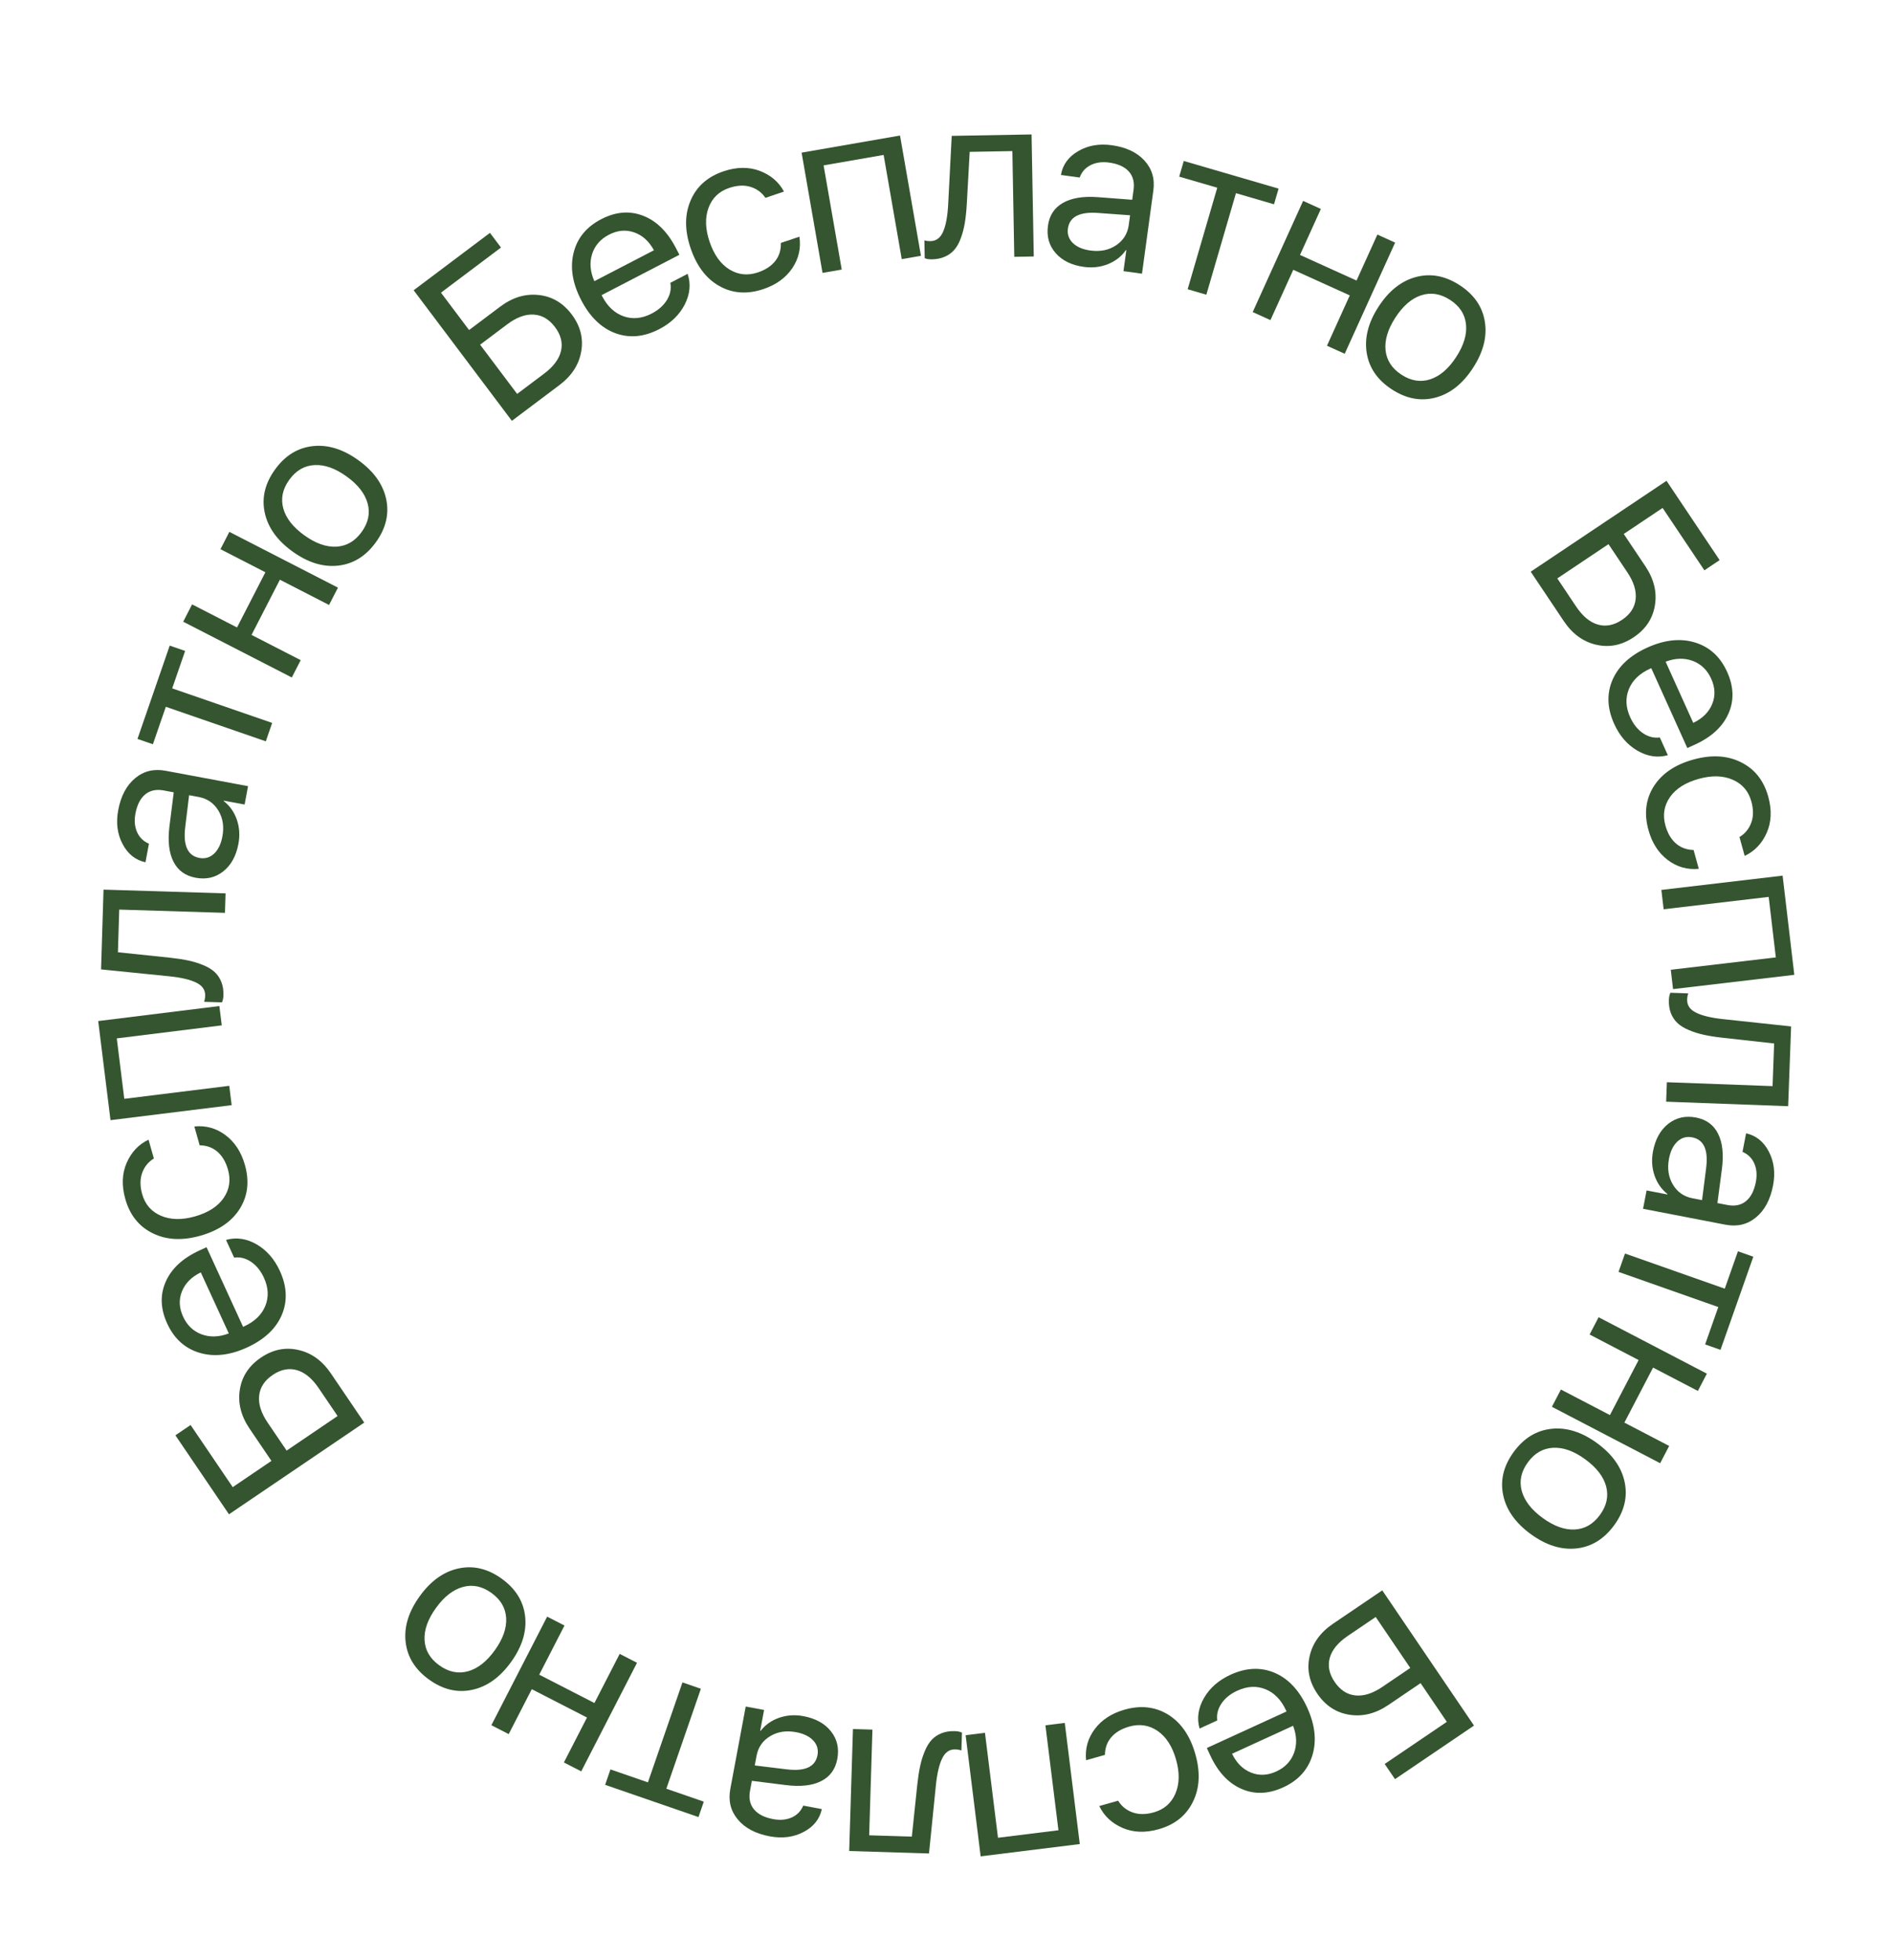 <?xml version="1.0" encoding="UTF-8"?> <svg xmlns="http://www.w3.org/2000/svg" width="169" height="175" viewBox="0 0 169 175" fill="none"> <path d="M23.293 121.228C24.358 120.505 25.475 120.277 26.641 120.545C27.805 120.807 28.77 121.504 29.538 122.636L32.518 127.029L20.443 135.218L15.659 128.165L17.015 127.245L20.777 132.793L24.233 130.449L22.287 127.579C21.515 126.441 21.223 125.279 21.412 124.092C21.595 122.909 22.222 121.954 23.293 121.228ZM30.14 126.442L28.449 123.949C27.863 123.084 27.215 122.55 26.507 122.346C25.79 122.141 25.068 122.284 24.343 122.776C23.612 123.271 23.21 123.891 23.135 124.633C23.057 125.371 23.311 126.171 23.897 127.036L25.589 129.53L30.14 126.442Z" fill="#34552F"></path> <path d="M16.346 117.568C16.702 118.346 17.256 118.875 18.007 119.153C18.755 119.426 19.561 119.397 20.426 119.067L17.926 113.618C17.095 114.021 16.535 114.586 16.245 115.312C15.952 116.032 15.986 116.784 16.346 117.568ZM20.902 112.297L20.178 110.717C21.091 110.461 22 110.592 22.906 111.112C23.805 111.634 24.498 112.424 24.984 113.484C25.622 114.875 25.679 116.188 25.154 117.422C24.628 118.649 23.595 119.616 22.057 120.321C20.519 121.026 19.101 121.184 17.802 120.793C16.503 120.403 15.545 119.533 14.927 118.185C14.32 116.862 14.277 115.613 14.8 114.44C15.316 113.269 16.321 112.34 17.816 111.655L18.441 111.368L21.703 118.482L21.795 118.439C22.738 118.007 23.37 117.395 23.689 116.603C24.008 115.812 23.966 114.975 23.561 114.092C23.277 113.474 22.898 113.002 22.423 112.679C21.94 112.352 21.433 112.225 20.902 112.297Z" fill="#34552F"></path> <path d="M13.26 101.765L13.736 103.448C13.24 103.75 12.892 104.178 12.692 104.732C12.492 105.286 12.492 105.92 12.694 106.633C12.955 107.554 13.516 108.197 14.376 108.563C15.236 108.929 16.244 108.948 17.398 108.621C18.578 108.287 19.432 107.741 19.96 106.982C20.486 106.216 20.617 105.37 20.355 104.442C20.158 103.748 19.842 103.214 19.407 102.84C18.972 102.466 18.445 102.276 17.826 102.269L17.35 100.586C18.378 100.484 19.306 100.743 20.134 101.363C20.961 101.983 21.538 102.871 21.865 104.025C22.276 105.478 22.126 106.778 21.415 107.925C20.696 109.074 19.52 109.88 17.886 110.343C16.277 110.799 14.863 110.727 13.642 110.127C12.415 109.528 11.597 108.51 11.189 107.07C10.851 105.877 10.89 104.801 11.305 103.843C11.72 102.884 12.372 102.192 13.26 101.765Z" fill="#34552F"></path> <path d="M19.798 91.559L10.426 92.721L11.095 98.119L20.467 96.957L20.681 98.683L9.865 100.024L8.768 91.174L19.584 89.834L19.798 91.559Z" fill="#34552F"></path> <path d="M15.175 85.518C15.8 85.585 16.35 85.669 16.826 85.772C17.302 85.874 17.746 86.012 18.159 86.187C18.571 86.355 18.909 86.561 19.171 86.805C19.427 87.042 19.623 87.335 19.761 87.683C19.899 88.031 19.961 88.428 19.947 88.872C19.939 89.121 19.896 89.333 19.816 89.505L18.219 89.456C18.278 89.296 18.311 89.115 18.317 88.913C18.333 88.401 18.068 88.012 17.524 87.745C16.972 87.472 16.159 87.282 15.083 87.174L9.023 86.562L9.243 79.438L20.137 79.774L20.083 81.512L10.644 81.221L10.527 85.031L15.175 85.518Z" fill="#34552F"></path> <path d="M19.854 74.698C20.017 73.824 19.901 73.055 19.503 72.391C19.101 71.719 18.515 71.311 17.747 71.168L16.882 71.006L16.538 73.842C16.333 75.491 16.753 76.413 17.8 76.608C18.297 76.701 18.732 76.577 19.104 76.235C19.478 75.886 19.728 75.374 19.854 74.698ZM21.286 75.346C21.083 76.433 20.632 77.254 19.931 77.809C19.231 78.364 18.407 78.553 17.46 78.376C16.539 78.204 15.881 77.724 15.486 76.937C15.085 76.149 14.966 75.098 15.129 73.785L15.511 70.75L14.616 70.583C13.954 70.459 13.404 70.576 12.967 70.933C12.53 71.29 12.238 71.863 12.091 72.652C11.974 73.275 12.025 73.829 12.242 74.316C12.461 74.795 12.813 75.135 13.297 75.335L12.987 76.995C12.091 76.8 11.41 76.258 10.945 75.369C10.474 74.479 10.343 73.471 10.554 72.344C10.79 71.079 11.293 70.127 12.064 69.489C12.828 68.85 13.737 68.629 14.79 68.826L22.145 70.2L21.838 71.839L19.98 71.492L19.973 71.532C20.512 71.948 20.902 72.501 21.144 73.191C21.379 73.879 21.426 74.598 21.286 75.346Z" fill="#34552F"></path> <path d="M15.152 57.649L16.528 58.124L15.373 61.469L24.298 64.553L23.73 66.196L14.805 63.113L13.649 66.457L12.273 65.982L15.152 57.649Z" fill="#34552F"></path> <path d="M29.377 54.02L24.988 51.765L22.456 56.694L26.845 58.948L26.051 60.495L16.356 55.515L17.15 53.968L21.161 56.029L23.693 51.1L19.682 49.04L20.476 47.493L30.171 52.473L29.377 54.02Z" fill="#34552F"></path> <path d="M34.477 44.571C34.758 45.897 34.452 47.18 33.556 48.42C32.66 49.661 31.539 50.356 30.192 50.506C28.846 50.656 27.486 50.236 26.114 49.246C24.743 48.256 23.916 47.098 23.634 45.772C23.352 44.446 23.659 43.163 24.555 41.923C25.45 40.682 26.572 39.987 27.919 39.837C29.265 39.687 30.625 40.107 31.997 41.097C33.368 42.087 34.195 43.245 34.477 44.571ZM32.285 47.503C32.881 46.678 33.06 45.831 32.824 44.961C32.585 44.082 31.96 43.278 30.949 42.548C29.933 41.814 28.972 41.475 28.069 41.529C27.169 41.578 26.421 42.015 25.826 42.84C25.23 43.665 25.051 44.517 25.29 45.396C25.527 46.265 26.151 47.065 27.162 47.795C28.173 48.525 29.133 48.864 30.042 48.814C30.946 48.76 31.694 48.323 32.285 47.503Z" fill="#34552F"></path> <path d="M145.846 56.906C144.776 57.622 143.659 57.843 142.493 57.568C141.332 57.3 140.371 56.597 139.609 55.46L136.657 51.049L148.78 42.933L153.522 50.015L152.161 50.926L148.432 45.356L144.962 47.679L146.891 50.561C147.656 51.703 147.94 52.867 147.744 54.053C147.554 55.235 146.921 56.186 145.846 56.906ZM139.03 51.65L140.706 54.154C141.287 55.022 141.931 55.56 142.639 55.768C143.355 55.978 144.077 55.839 144.805 55.351C145.539 54.86 145.945 54.243 146.024 53.501C146.107 52.764 145.858 51.962 145.277 51.094L143.601 48.59L139.03 51.65Z" fill="#34552F"></path> <path d="M152.771 60.608C152.419 59.828 151.869 59.296 151.12 59.013C150.373 58.736 149.567 58.76 148.7 59.084L151.167 64.549C152 64.151 152.564 63.59 152.858 62.865C153.155 62.147 153.126 61.395 152.771 60.608ZM148.183 65.851L148.898 67.436C147.983 67.687 147.074 67.549 146.172 67.025C145.276 66.498 144.588 65.703 144.108 64.64C143.479 63.245 143.43 61.932 143.962 60.701C144.496 59.477 145.534 58.517 147.076 57.821C148.618 57.125 150.038 56.976 151.334 57.374C152.631 57.773 153.584 58.648 154.194 60C154.793 61.327 154.827 62.575 154.298 63.746C153.775 64.914 152.764 65.836 151.265 66.512L150.638 66.795L147.419 59.662L147.327 59.704C146.381 60.131 145.746 60.739 145.422 61.529C145.098 62.318 145.136 63.156 145.535 64.04C145.815 64.661 146.191 65.134 146.664 65.461C147.146 65.791 147.652 65.921 148.183 65.851Z" fill="#34552F"></path> <path d="M155.759 76.427L155.293 74.741C155.791 74.443 156.141 74.017 156.345 73.464C156.549 72.911 156.552 72.277 156.354 71.563C156.099 70.64 155.542 69.993 154.684 69.623C153.826 69.251 152.819 69.226 151.663 69.546C150.48 69.873 149.623 70.415 149.091 71.17C148.561 71.932 148.424 72.778 148.681 73.707C148.873 74.402 149.186 74.938 149.619 75.315C150.052 75.691 150.578 75.885 151.196 75.896L151.662 77.582C150.633 77.678 149.706 77.413 148.883 76.788C148.06 76.162 147.488 75.272 147.168 74.115C146.765 72.66 146.923 71.361 147.642 70.218C148.367 69.073 149.548 68.274 151.186 67.821C152.797 67.375 154.211 67.456 155.428 68.064C156.651 68.669 157.463 69.693 157.862 71.135C158.193 72.33 158.147 73.406 157.727 74.362C157.306 75.317 156.65 76.006 155.759 76.427Z" fill="#34552F"></path> <path d="M149.161 86.594L158.539 85.49L157.903 80.087L148.524 81.192L148.321 79.465L159.145 78.19L160.189 87.046L149.364 88.321L149.161 86.594Z" fill="#34552F"></path> <path d="M153.744 92.66C153.12 92.59 152.57 92.502 152.095 92.397C151.62 92.292 151.177 92.151 150.765 91.974C150.353 91.803 150.017 91.595 149.756 91.35C149.502 91.111 149.307 90.817 149.171 90.468C149.036 90.119 148.976 89.722 148.993 89.278C149.002 89.028 149.047 88.818 149.127 88.645L150.724 88.704C150.664 88.864 150.63 89.045 150.623 89.247C150.604 89.759 150.866 90.15 151.409 90.419C151.959 90.696 152.771 90.891 153.846 91.005L159.903 91.654L159.639 98.777L148.748 98.374L148.812 96.636L158.249 96.985L158.389 93.176L153.744 92.66Z" fill="#34552F"></path> <path d="M149.004 103.453C148.835 104.327 148.948 105.097 149.341 105.763C149.739 106.437 150.322 106.848 151.09 106.997L151.954 107.163L152.315 104.329C152.53 102.682 152.115 101.758 151.069 101.556C150.573 101.46 150.138 101.582 149.763 101.921C149.387 102.268 149.134 102.778 149.004 103.453ZM147.576 102.797C147.785 101.711 148.242 100.893 148.945 100.343C149.649 99.792 150.474 99.608 151.42 99.791C152.34 99.968 152.995 100.452 153.385 101.241C153.782 102.031 153.895 103.083 153.724 104.395L153.324 107.428L154.217 107.6C154.879 107.728 155.429 107.615 155.868 107.26C156.308 106.906 156.603 106.335 156.755 105.547C156.875 104.925 156.828 104.37 156.613 103.882C156.397 103.401 156.048 103.059 155.565 102.856L155.885 101.198C156.78 101.399 157.457 101.945 157.917 102.837C158.383 103.73 158.507 104.739 158.29 105.864C158.046 107.128 157.537 108.077 156.762 108.71C155.995 109.344 155.085 109.56 154.032 109.356L146.686 107.938L147.002 106.3L148.859 106.659L148.867 106.619C148.33 106.2 147.943 105.644 147.705 104.953C147.475 104.263 147.432 103.544 147.576 102.797Z" fill="#34552F"></path> <path d="M153.6 120.533L152.227 120.049L153.403 116.711L144.496 113.573L145.074 111.933L153.981 115.071L155.157 111.733L156.53 112.217L153.6 120.533Z" fill="#34552F"></path> <path d="M139.353 124.077L143.728 126.358L146.289 121.445L141.914 119.164L142.718 117.622L152.383 122.66L151.579 124.202L147.58 122.118L145.019 127.031L149.017 129.115L148.213 130.657L138.549 125.619L139.353 124.077Z" fill="#34552F"></path> <path d="M134.196 133.493C133.922 132.166 134.237 130.884 135.14 129.649C136.043 128.414 137.168 127.726 138.516 127.584C139.864 127.442 141.221 127.87 142.586 128.869C143.952 129.867 144.772 131.03 145.046 132.357C145.319 133.685 145.005 134.966 144.102 136.201C143.199 137.436 142.073 138.125 140.725 138.267C139.378 138.408 138.021 137.98 136.655 136.982C135.289 135.983 134.47 134.82 134.196 133.493ZM136.405 130.574C135.804 131.396 135.62 132.242 135.851 133.113C136.085 133.993 136.705 134.801 137.711 135.537C138.723 136.277 139.681 136.622 140.585 136.574C141.485 136.53 142.236 136.098 142.836 135.276C143.437 134.455 143.621 133.604 143.388 132.723C143.156 131.853 142.537 131.049 141.53 130.313C140.524 129.577 139.565 129.232 138.656 129.277C137.752 129.325 137.002 129.758 136.405 130.574Z" fill="#34552F"></path> <path d="M51.043 28.081C51.816 29.11 52.098 30.213 51.888 31.392C51.684 32.566 51.035 33.565 49.941 34.387L45.699 37.578L36.929 25.918L43.741 20.795L44.726 22.104L39.368 26.133L41.878 29.47L44.65 27.386C45.749 26.559 46.895 26.211 48.09 26.342C49.281 26.467 50.265 27.047 51.043 28.081ZM46.169 35.175L48.577 33.364C49.412 32.736 49.914 32.063 50.083 31.346C50.253 30.619 50.075 29.905 49.548 29.205C49.017 28.5 48.379 28.128 47.633 28.09C46.893 28.047 46.106 28.34 45.271 28.968L42.863 30.779L46.169 35.175Z" fill="#34552F"></path> <path d="M54.359 20.96C53.599 21.354 53.098 21.933 52.857 22.696C52.621 23.456 52.689 24.26 53.061 25.108L58.382 22.346C57.938 21.535 57.347 21.003 56.608 20.749C55.874 20.492 55.125 20.562 54.359 20.96ZM59.846 25.254L61.389 24.452C61.69 25.352 61.602 26.267 61.128 27.197C60.651 28.12 59.895 28.851 58.86 29.388C57.502 30.093 56.194 30.214 54.935 29.751C53.683 29.284 52.667 28.3 51.888 26.799C51.108 25.297 50.882 23.888 51.209 22.572C51.535 21.256 52.357 20.256 53.673 19.573C54.965 18.902 56.21 18.799 57.408 19.263C58.603 19.721 59.579 20.68 60.337 22.14L60.654 22.75L53.708 26.355L53.755 26.445C54.233 27.366 54.875 27.967 55.681 28.247C56.488 28.527 57.321 28.444 58.183 27.997C58.787 27.683 59.239 27.281 59.539 26.791C59.842 26.292 59.944 25.78 59.846 25.254Z" fill="#34552F"></path> <path d="M69.991 17.107L68.334 17.666C68.008 17.185 67.564 16.858 67 16.685C66.437 16.512 65.804 16.544 65.102 16.78C64.194 17.086 63.579 17.677 63.256 18.554C62.932 19.431 62.962 20.438 63.345 21.575C63.737 22.738 64.324 23.564 65.108 24.054C65.898 24.542 66.75 24.632 67.664 24.324C68.347 24.094 68.865 23.752 69.218 23.299C69.57 22.846 69.734 22.311 69.711 21.693L71.369 21.135C71.521 22.157 71.308 23.097 70.729 23.953C70.149 24.81 69.291 25.43 68.154 25.813C66.723 26.294 65.418 26.208 64.237 25.553C63.054 24.892 62.191 23.756 61.649 22.146C61.116 20.562 61.119 19.146 61.658 17.897C62.196 16.642 63.174 15.776 64.592 15.298C65.767 14.902 66.843 14.889 67.821 15.256C68.798 15.624 69.522 16.241 69.991 17.107Z" fill="#34552F"></path> <path d="M80.505 23.139L78.887 13.835L73.528 14.767L75.146 24.07L73.433 24.368L71.565 13.63L80.351 12.103L82.218 22.841L80.505 23.139Z" fill="#34552F"></path> <path d="M86.311 18.227C86.275 18.854 86.217 19.408 86.138 19.888C86.059 20.368 85.942 20.819 85.788 21.239C85.641 21.66 85.451 22.007 85.221 22.281C84.996 22.548 84.713 22.759 84.372 22.913C84.031 23.068 83.638 23.149 83.194 23.157C82.944 23.161 82.731 23.128 82.555 23.057L82.526 21.46C82.689 21.511 82.871 21.535 83.073 21.531C83.585 21.522 83.961 21.239 84.201 20.682C84.447 20.118 84.597 19.296 84.652 18.216L84.967 12.133L92.094 12.005L92.29 22.902L90.551 22.934L90.381 13.492L86.57 13.56L86.311 18.227Z" fill="#34552F"></path> <path d="M97.347 22.37C98.229 22.491 98.991 22.337 99.635 21.907C100.286 21.473 100.665 20.868 100.771 20.093L100.89 19.222L98.04 19.016C96.384 18.892 95.483 19.357 95.339 20.412C95.271 20.913 95.416 21.341 95.776 21.697C96.142 22.053 96.666 22.277 97.347 22.37ZM96.77 23.832C95.675 23.683 94.833 23.272 94.244 22.599C93.656 21.927 93.427 21.114 93.558 20.159C93.684 19.23 94.131 18.55 94.898 18.117C95.665 17.678 96.709 17.508 98.029 17.606L101.079 17.839L101.202 16.938C101.293 16.27 101.15 15.726 100.772 15.307C100.393 14.888 99.807 14.624 99.012 14.516C98.385 14.43 97.833 14.508 97.358 14.749C96.889 14.991 96.567 15.359 96.391 15.852L94.718 15.623C94.869 14.719 95.377 14.012 96.242 13.505C97.108 12.991 98.109 12.811 99.244 12.966C100.52 13.14 101.495 13.597 102.17 14.335C102.845 15.067 103.111 15.964 102.965 17.026L101.953 24.438L100.3 24.213L100.556 22.339L100.516 22.334C100.126 22.893 99.593 23.31 98.916 23.585C98.24 23.853 97.525 23.936 96.77 23.832Z" fill="#34552F"></path> <path d="M114.146 16.843L113.739 18.241L110.341 17.25L107.697 26.315L106.028 25.828L108.672 16.763L105.275 15.772L105.682 14.374L114.146 16.843Z" fill="#34552F"></path> <path d="M118.467 30.872L120.504 26.378L115.458 24.091L113.421 28.584L111.837 27.866L116.338 17.94L117.921 18.658L116.059 22.765L121.106 25.052L122.968 20.946L124.551 21.664L120.051 31.59L118.467 30.872Z" fill="#34552F"></path> <path d="M128.153 35.504C126.843 35.85 125.546 35.606 124.263 34.772C122.98 33.939 122.231 32.853 122.015 31.515C121.8 30.177 122.153 28.799 123.075 27.38C123.997 25.962 125.113 25.079 126.424 24.733C127.734 24.387 129.03 24.631 130.313 25.465C131.596 26.299 132.345 27.384 132.561 28.722C132.777 30.06 132.423 31.439 131.501 32.857C130.579 34.276 129.463 35.158 128.153 35.504ZM125.117 33.459C125.971 34.013 126.826 34.151 127.682 33.872C128.548 33.591 129.321 32.927 130.001 31.882C130.684 30.831 130.977 29.855 130.878 28.955C130.786 28.059 130.313 27.333 129.459 26.779C128.606 26.224 127.746 26.087 126.88 26.368C126.023 26.647 125.255 27.31 124.576 28.355C123.896 29.401 123.604 30.376 123.698 31.282C123.797 32.182 124.27 32.907 125.117 33.459Z" fill="#34552F"></path> <path d="M117.603 151.234C116.88 150.169 116.652 149.053 116.92 147.886C117.182 146.723 117.879 145.757 119.011 144.989L123.404 142.01L131.593 154.084L124.54 158.868L123.62 157.513L129.168 153.75L126.824 150.294L123.954 152.241C122.816 153.013 121.654 153.304 120.467 153.116C119.284 152.932 118.329 152.305 117.603 151.234ZM122.817 144.387L120.324 146.078C119.459 146.665 118.925 147.312 118.721 148.02C118.516 148.738 118.659 149.459 119.151 150.184C119.646 150.915 120.266 151.318 121.008 151.392C121.746 151.47 122.546 151.216 123.411 150.63L125.905 148.939L122.817 144.387Z" fill="#34552F"></path> <path d="M113.943 158.182C114.721 157.825 115.25 157.271 115.528 156.521C115.801 155.773 115.772 154.966 115.442 154.102L109.993 156.601C110.396 157.432 110.961 157.992 111.687 158.282C112.407 158.575 113.159 158.541 113.943 158.182ZM108.672 153.625L107.092 154.35C106.836 153.436 106.967 152.527 107.487 151.621C108.009 150.722 108.799 150.029 109.859 149.543C111.25 148.906 112.563 148.849 113.797 149.373C115.024 149.9 115.991 150.932 116.696 152.47C117.401 154.008 117.559 155.426 117.168 156.725C116.778 158.024 115.908 158.982 114.56 159.601C113.237 160.207 111.988 160.25 110.815 159.728C109.644 159.212 108.715 158.206 108.03 156.711L107.743 156.086L114.857 152.824L114.814 152.732C114.382 151.789 113.77 151.158 112.978 150.838C112.187 150.519 111.35 150.562 110.467 150.966C109.849 151.25 109.377 151.629 109.054 152.104C108.727 152.588 108.6 153.095 108.672 153.625Z" fill="#34552F"></path> <path d="M98.14 161.268L99.823 160.791C100.125 161.287 100.553 161.635 101.107 161.835C101.661 162.036 102.295 162.035 103.008 161.833C103.929 161.572 104.572 161.012 104.938 160.151C105.304 159.291 105.323 158.284 104.996 157.129C104.662 155.949 104.116 155.095 103.357 154.568C102.591 154.042 101.745 153.91 100.817 154.173C100.123 154.369 99.59 154.685 99.215 155.121C98.841 155.556 98.651 156.083 98.644 156.701L96.961 157.178C96.859 156.149 97.118 155.221 97.738 154.394C98.358 153.566 99.246 152.989 100.4 152.662C101.853 152.251 103.153 152.401 104.3 153.113C105.449 153.831 106.255 155.007 106.718 156.642C107.174 158.25 107.102 159.665 106.502 160.885C105.903 162.113 104.885 162.93 103.445 163.338C102.252 163.676 101.176 163.637 100.218 163.222C99.259 162.807 98.567 162.156 98.14 161.268Z" fill="#34552F"></path> <path d="M87.934 154.729L89.096 164.101L94.494 163.432L93.332 154.06L95.058 153.846L96.399 164.663L87.549 165.76L86.209 154.943L87.934 154.729Z" fill="#34552F"></path> <path d="M81.893 159.352C81.96 158.727 82.044 158.177 82.147 157.701C82.249 157.226 82.387 156.782 82.562 156.369C82.73 155.956 82.936 155.618 83.18 155.356C83.417 155.101 83.71 154.904 84.058 154.766C84.406 154.629 84.803 154.567 85.247 154.58C85.496 154.588 85.707 154.632 85.88 154.711L85.831 156.308C85.671 156.249 85.49 156.217 85.288 156.21C84.776 156.194 84.387 156.459 84.12 157.004C83.847 157.555 83.657 158.368 83.549 159.444L82.937 165.505L75.813 165.284L76.149 154.391L77.887 154.444L77.596 163.883L81.406 164.001L81.893 159.352Z" fill="#34552F"></path> <path d="M71.073 154.673C70.199 154.51 69.43 154.627 68.766 155.024C68.094 155.426 67.686 156.012 67.543 156.78L67.381 157.645L70.217 157.99C71.866 158.195 72.788 157.774 72.983 156.727C73.076 156.23 72.952 155.795 72.61 155.423C72.261 155.049 71.749 154.799 71.073 154.673ZM71.721 153.241C72.808 153.444 73.629 153.896 74.184 154.596C74.739 155.296 74.928 156.12 74.751 157.067C74.579 157.988 74.099 158.646 73.312 159.041C72.524 159.442 71.473 159.561 70.16 159.398L67.125 159.017L66.958 159.911C66.834 160.574 66.951 161.124 67.308 161.56C67.665 161.997 68.238 162.29 69.027 162.437C69.65 162.553 70.204 162.503 70.691 162.285C71.17 162.066 71.51 161.714 71.71 161.231L73.37 161.541C73.175 162.437 72.633 163.117 71.744 163.582C70.854 164.054 69.846 164.184 68.719 163.974C67.454 163.737 66.502 163.234 65.864 162.463C65.225 161.699 65.004 160.791 65.201 159.737L66.575 152.383L68.214 152.689L67.867 154.547L67.907 154.555C68.323 154.015 68.876 153.625 69.566 153.384C70.254 153.149 70.973 153.101 71.721 153.241Z" fill="#34552F"></path> <path d="M54.024 159.375L54.499 157.999L57.844 159.155L60.928 150.229L62.571 150.797L59.488 159.722L62.832 160.878L62.357 162.254L54.024 159.375Z" fill="#34552F"></path> <path d="M50.395 145.151L48.14 149.539L53.069 152.071L55.323 147.682L56.87 148.477L51.89 158.172L50.343 157.377L52.404 153.366L47.475 150.834L45.415 154.846L43.868 154.051L48.848 144.356L50.395 145.151Z" fill="#34552F"></path> <path d="M40.946 140.051C42.272 139.769 43.555 140.076 44.795 140.971C46.036 141.867 46.731 142.988 46.881 144.335C47.031 145.682 46.611 147.041 45.621 148.413C44.631 149.785 43.473 150.611 42.147 150.893C40.821 151.175 39.538 150.868 38.298 149.972C37.057 149.077 36.362 147.956 36.212 146.609C36.062 145.262 36.482 143.903 37.472 142.531C38.462 141.159 39.62 140.332 40.946 140.051ZM43.878 142.242C43.053 141.646 42.206 141.467 41.336 141.704C40.457 141.942 39.653 142.567 38.923 143.578C38.189 144.595 37.85 145.555 37.904 146.459C37.953 147.358 38.39 148.106 39.215 148.702C40.04 149.298 40.892 149.476 41.771 149.238C42.64 149.001 43.44 148.377 44.17 147.366C44.9 146.354 45.239 145.394 45.189 144.485C45.135 143.581 44.698 142.834 43.878 142.242Z" fill="#34552F"></path> </svg> 